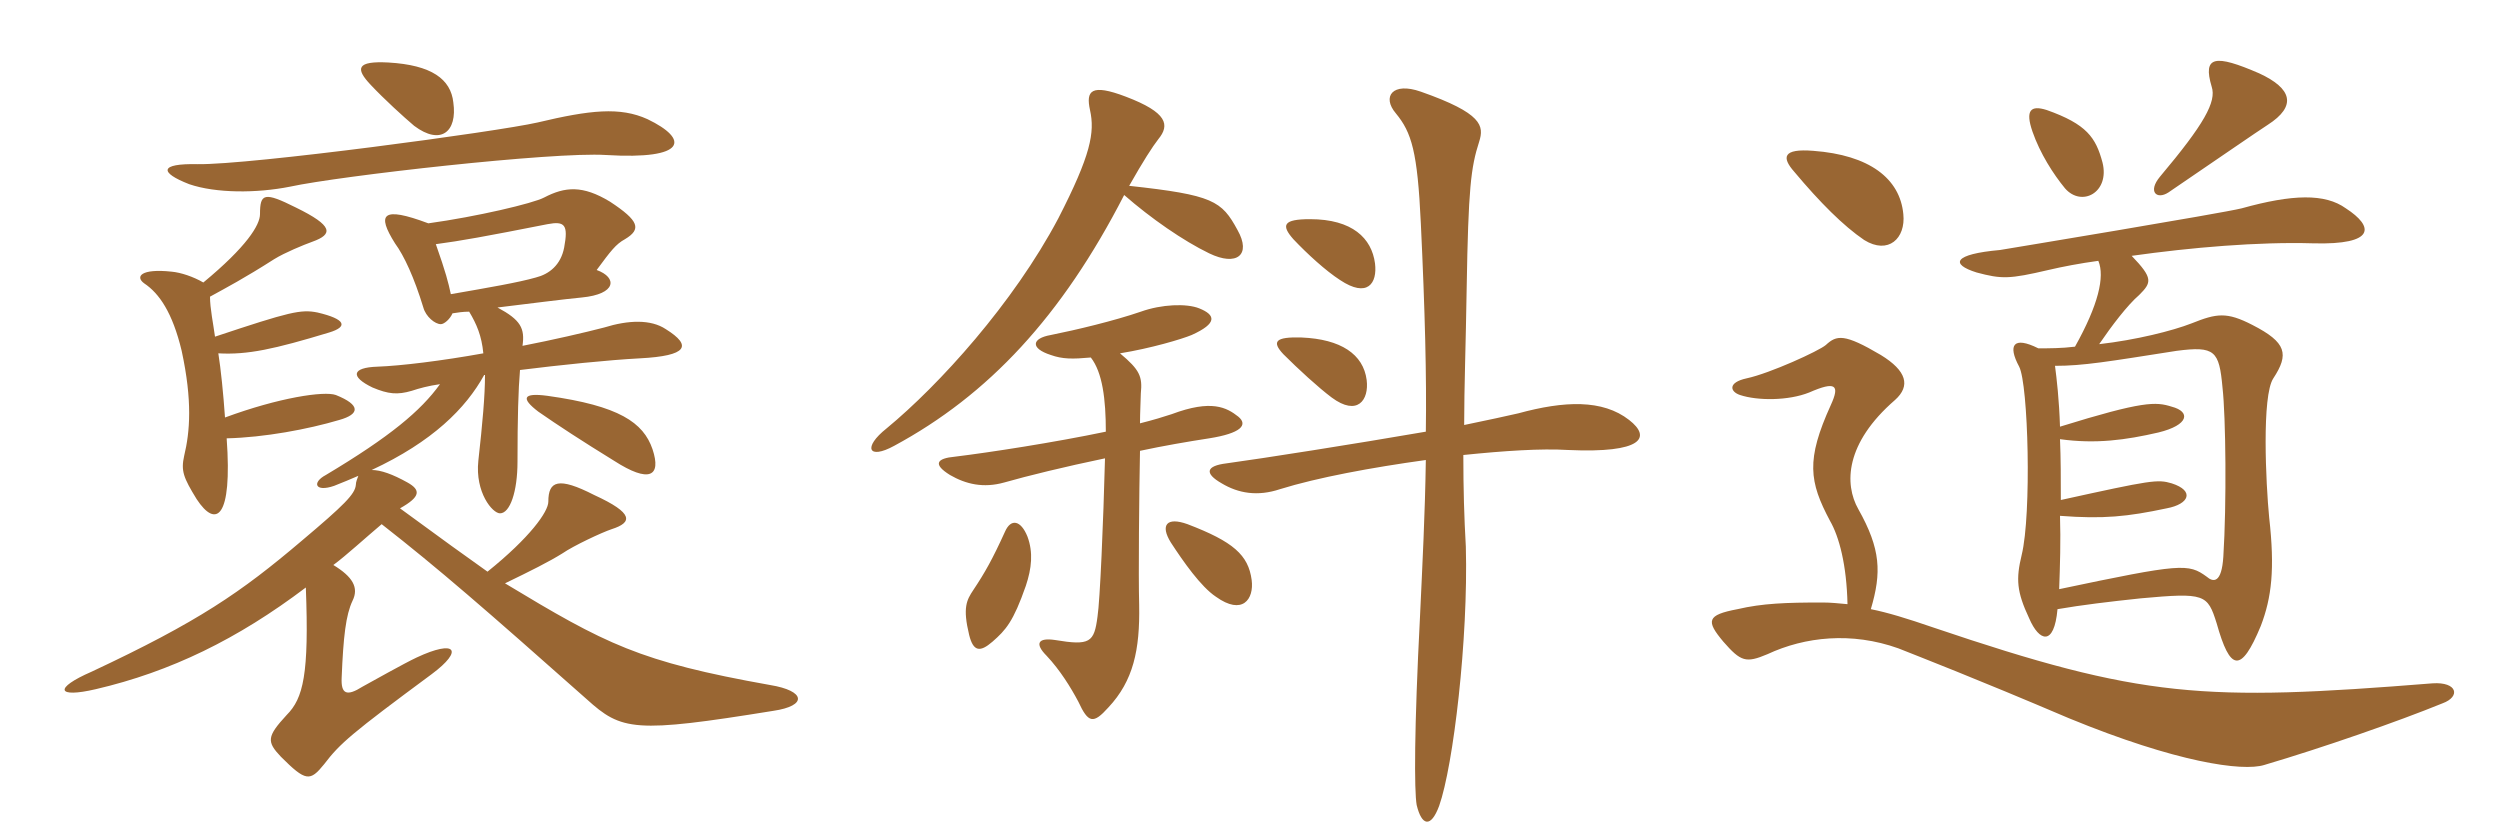 <svg xmlns="http://www.w3.org/2000/svg" xmlns:xlink="http://www.w3.org/1999/xlink" width="450" height="150"><path fill="#996633" padding="10" d="M36.60 50.85C34.80 49.80 32.55 49.05 30.90 48.90C25.35 48.30 24.30 49.80 25.95 51C28.65 52.80 31.05 56.25 32.70 63.15C34.65 72.15 34.20 77.70 33.15 82.05C32.55 84.75 33 85.95 35.40 89.85C38.85 95.10 41.85 93.45 40.80 78.90C47.55 78.75 55.50 77.25 61.05 75.60C64.80 74.55 64.95 72.90 60.45 71.10C58.35 70.35 50.25 71.55 40.50 75.15C40.20 70.80 39.75 66.45 39.30 63.60C44.55 63.90 49.35 62.85 59.25 59.85C62.70 58.80 62.25 57.45 57.15 56.25C54.15 55.65 52.20 56.10 38.70 60.60C38.40 58.35 37.80 55.50 37.80 53.40C40.80 51.75 43.95 50.10 49.35 46.65C51.30 45.45 54.60 44.10 56.25 43.50C60 42.15 60 40.65 53.25 37.35C47.55 34.50 46.80 34.80 46.80 38.55C46.80 40.50 44.40 44.40 36.60 50.85ZM117.45 80.85C115.80 76.05 111.45 73.05 98.55 71.25C94.05 70.65 93.75 71.70 96.90 74.10C100.35 76.50 104.70 79.35 110.55 82.95C116.85 87 119.10 85.80 117.45 80.85ZM81.60 18.45C81.15 14.25 77.70 11.70 69.90 11.25C64.20 10.95 63.90 12.30 66.75 15.30C69.15 17.85 72.60 21 74.55 22.65C79.35 26.25 82.35 23.70 81.60 18.45ZM35.55 29.55C28.65 29.40 28.65 31.05 34.05 33.15C38.85 34.80 46.20 34.80 52.20 33.60C61.20 31.65 99.60 27.30 109.05 27.90C123.75 28.80 124.05 25.05 116.55 21.45C111.60 19.20 106.20 19.80 96.75 22.05C89.55 23.70 45 29.70 35.55 29.55ZM78.45 43.95C82.95 43.35 87.15 42.60 98.55 40.35C101.70 39.75 102.30 40.50 101.55 44.55C100.95 47.70 98.85 49.35 96.45 49.95C93.30 50.85 88.05 51.75 81.15 52.95C80.70 50.85 80.25 49.05 78.45 43.95ZM87.15 67.50L87.30 67.50C87.30 71.25 86.85 76.20 86.10 82.95C85.50 88.65 88.65 92.40 90 92.40C91.80 92.40 93.15 88.50 93.15 83.10C93.15 75.30 93.30 70.05 93.60 66.60C100.80 65.70 109.50 64.80 115.20 64.50C123.75 64.05 124.65 62.25 119.85 59.25C117.15 57.45 113.10 57.60 108.75 58.95C105.30 59.85 99.45 61.20 94.05 62.25C94.50 59.10 93.75 57.60 89.55 55.35C95.70 54.60 101.55 53.85 104.70 53.55C111 52.95 111.15 49.95 107.40 48.60C109.95 45.15 110.85 43.95 112.50 43.05C115.50 41.25 115.05 39.75 109.80 36.30C104.85 33.30 101.70 33.60 97.95 35.55C96 36.60 85.80 39 77.10 40.20C68.70 37.05 67.80 38.55 71.10 43.80C72.75 46.05 74.55 49.95 76.20 55.35C76.65 57 78.30 58.35 79.35 58.35C79.95 58.35 81 57.45 81.45 56.40C82.35 56.25 83.40 56.10 84.45 56.10C85.80 58.35 86.70 60.45 87 63.60C79.50 64.95 72.15 65.85 67.95 66C63.30 66.15 63 67.80 67.05 69.75C69.90 70.95 71.55 71.10 74.10 70.35C75.45 69.90 77.10 69.45 79.20 69.15C75.75 73.95 70.20 78.60 58.65 85.50C56.10 86.85 56.70 88.65 60.15 87.45C61.65 86.85 63.15 86.25 64.50 85.65C64.35 86.10 64.05 86.70 64.05 87.30C63.90 88.95 61.95 90.90 54.30 97.35C43.35 106.65 35.70 111.90 16.50 120.90C9.60 123.90 10.20 125.70 17.25 124.05C30.75 120.90 42.75 115.05 55.05 105.75C55.65 121.35 54.60 125.70 51.60 128.70C48 132.60 48 133.50 50.55 136.20C55.05 140.70 55.80 140.70 58.35 137.55C61.20 133.80 63.30 132 77.70 121.35C83.55 117 82.05 115.05 75 118.35C72.75 119.40 66.90 122.70 65.25 123.60C62.40 125.40 61.35 124.95 61.50 121.95C61.80 114.60 62.25 110.70 63.45 108.15C64.65 105.75 63.45 103.80 60 101.70C62.25 100.05 65.85 96.75 68.70 94.35C79.05 102.45 87.15 109.50 105.60 125.85C111.90 131.55 114.15 132 139.20 127.95C145.35 127.05 145.05 124.35 138.60 123.30C115.05 119.10 109.05 115.95 90.90 105C95.55 102.75 98.85 101.10 101.25 99.60C103.20 98.25 108.30 95.85 110.10 95.25C113.85 94.05 114.15 92.40 106.95 89.10C100.50 85.80 98.70 86.55 98.70 90.30C98.70 92.10 95.40 96.75 87.75 102.90C84.15 100.35 79.35 96.90 72 91.50C75.75 89.40 75.75 88.20 73.35 86.85C70.65 85.35 68.55 84.60 66.90 84.60C77.85 79.50 83.85 73.50 87.15 67.50ZM247.50 47.40C246.90 42.90 243.45 39.45 235.80 39.45C231 39.45 230.55 40.50 232.80 43.05C235.35 45.75 238.65 48.75 241.20 50.40C246.15 53.70 247.95 51 247.50 47.40ZM222.75 41.40C219.90 36.15 218.40 35.10 203.25 33.45C205.80 28.95 207.45 26.40 208.50 25.05C210.60 22.50 210.15 20.25 202.65 17.40C196.35 15 195.45 16.35 196.20 19.80C197.10 23.85 196.35 27.90 190.50 39.30C182.40 54.60 169.05 69.30 159.60 77.10C155.25 80.55 156.30 82.80 160.95 80.25C177.90 71.10 191.10 57 202.35 35.10C207.15 39.30 213 43.35 217.65 45.60C222.60 48 225.30 45.90 222.75 41.40ZM246 68.40C245.40 63.75 241.35 61.05 234.30 60.75C229.50 60.60 228.90 61.50 231 63.75C233.70 66.45 237.30 69.75 239.70 71.55C244.35 75 246.45 72 246 68.40ZM293.25 75.60C288.45 71.85 281.55 72.15 273.30 74.40C271.35 74.85 267.90 75.60 263.55 76.50C263.55 69.75 263.85 61.80 264 51.90C264.30 33.90 264.75 30.15 266.25 25.50C267.15 22.65 266.85 20.40 255.75 16.50C250.65 14.70 248.70 17.40 251.25 20.40C254.10 23.85 255.15 27.30 255.75 40.20C256.50 55.95 256.80 67.80 256.65 77.70C243.60 79.95 227.40 82.50 220.80 83.40C217.05 83.85 216.75 85.20 219.90 87C222.90 88.80 226.35 89.40 230.40 88.05C237.15 85.95 246.90 84.15 256.65 82.80C256.50 92.70 256.05 101.25 255.60 111C254.55 131.25 254.55 142.35 255 144.90C255.90 148.65 257.55 149.10 259.05 145.05C261.60 137.85 264.30 115.05 263.85 98.40C263.55 93.15 263.40 88.05 263.40 81.90C270.75 81.15 277.35 80.70 282.30 81C295.65 81.60 297.30 78.75 293.25 75.60ZM222.90 75C220.80 73.35 218.10 71.85 210.90 74.55C209.55 75 207.60 75.60 205.20 76.20C205.20 74.40 205.35 71.40 205.35 70.80C205.65 67.80 205.20 66.60 201.60 63.60C207.15 62.70 212.70 61.05 214.50 60.30C219.15 58.20 218.85 56.70 215.85 55.50C213.60 54.60 209.10 54.75 205.35 56.10C200.55 57.75 193.65 59.40 189.15 60.30C185.70 60.90 185.40 62.70 189.15 63.90C191.25 64.65 193.05 64.65 196.35 64.35C198.45 67.05 199.05 71.85 199.05 77.70C189.75 79.65 178.05 81.45 171.90 82.20C168.60 82.50 167.85 83.55 171 85.50C173.85 87.15 177 87.90 180.75 86.85C184.95 85.65 191.70 84 198.90 82.50C198.60 94.05 198 108.15 197.55 111C196.95 115.65 196.20 116.25 189.90 115.20C186.90 114.75 186.15 115.80 188.40 118.05C190.80 120.60 192.75 123.75 194.10 126.30C195.90 130.20 196.80 130.35 199.50 127.35C204 122.55 205.20 117 205.05 108.90C204.90 103.50 205.05 88.65 205.20 81.15C209.40 80.25 213.75 79.50 217.65 78.90C223.35 78 224.70 76.50 222.90 75ZM225.30 104.40C224.70 99.90 222 97.50 213.75 94.35C210 93 208.80 94.50 210.75 97.65C213 101.10 216.15 105.60 218.85 107.40C223.65 110.85 225.75 107.85 225.30 104.40ZM184.95 96.60C183.75 93.60 181.95 93.30 180.90 95.70C178.65 100.65 177.30 103.05 175.20 106.20C174 108 173.25 109.35 174.45 114.30C175.20 117.30 176.40 117.45 178.65 115.50C181.05 113.40 182.40 111.90 184.65 105.45C185.70 102.30 186 99.45 184.95 96.60ZM408.15 22.50C413.55 19.05 412.50 15.90 406.65 13.20C398.70 9.75 396.45 10.05 398.10 15.60C399 18.30 396.75 22.35 388.80 31.80C386.55 34.50 388.20 36 390.30 34.65C397.35 29.85 406.95 23.25 408.15 22.50ZM378.45 29.25C377.25 24.75 375.60 22.35 368.40 19.80C365.55 18.90 364.50 19.80 365.85 23.70C367.20 27.60 369.60 31.35 371.70 33.90C374.70 37.35 379.80 34.65 378.45 29.25ZM342.60 38.55C342 32.10 336.45 27.90 326.40 27.15C320.85 26.70 320.70 28.35 322.95 30.90C327.60 36.45 331.80 40.65 335.55 43.20C339.90 45.90 343.05 42.90 342.60 38.55ZM422.25 37.50C418.50 34.80 412.65 34.95 403.50 37.50C399.90 38.40 361.80 44.70 360 45C351.60 45.75 351 47.55 355.80 49.05C360.30 50.25 361.65 50.25 368.70 48.60C371.25 48 374.40 47.40 377.70 46.95C378.90 49.80 377.70 54.90 373.50 62.40C371.10 62.70 368.85 62.70 366.90 62.70C362.40 60.45 361.35 62.10 363.45 66C365.10 69.15 365.70 92.55 363.90 99.90C362.85 104.25 363 106.50 365.25 111.30C367.05 115.50 369.75 116.40 370.35 109.65C374.70 108.90 379.65 108.30 385.35 107.70C396.90 106.65 397.35 106.95 399 112.20C401.40 120.75 403.35 121.35 406.95 112.65C408.90 107.55 409.50 102.45 408.45 93.15C407.85 87 407.10 71.25 409.20 68.10C412.05 63.75 411.60 61.65 405.45 58.50C400.80 56.10 399 56.40 394.50 58.20C391.05 59.55 384.45 61.20 377.85 61.95C380.10 58.65 382.95 54.90 385.05 53.10C387.30 50.85 387.60 50.10 383.70 46.05C394.35 44.55 406.50 43.50 416.40 43.80C427.65 44.10 427.35 40.80 422.25 37.50ZM439.65 126.60C442.95 125.40 442.35 122.70 437.85 123C396.60 126.30 385.65 125.70 348 112.95C343.20 111.30 339.75 110.25 336.75 109.65C338.70 103.05 338.55 98.85 334.50 91.65C331.95 87.15 332.10 79.80 341.10 72C343.95 69.45 343.20 66.75 338.55 63.90C331.95 60 330.60 60.30 328.65 62.10C327.45 63.15 318.60 67.20 314.40 68.10C310.95 68.85 311.40 70.50 313.20 71.10C316.35 72.15 321.90 72.15 325.65 70.65C330.45 68.55 331.20 69.30 329.55 72.90C325.05 82.80 325.65 86.70 329.40 93.75C331.05 96.60 332.40 101.70 332.55 108.75C330.90 108.60 329.55 108.45 328.05 108.45C321.45 108.45 317.25 108.60 312.75 109.65C307.20 110.70 307.05 111.75 310.20 115.50C313.35 119.10 314.25 119.40 318.15 117.75C324.90 114.60 333.30 113.70 341.70 116.70C345.45 118.20 355.20 121.95 372.45 129.30C391.80 137.25 403.65 138.90 407.55 137.70C418.20 134.55 431.55 129.90 439.65 126.60ZM400.20 100.20C399.90 105 398.40 104.85 397.20 103.80C393.90 101.40 392.70 101.40 370.65 106.05C370.80 101.85 370.95 97.35 370.80 92.85C378.60 93.45 382.95 93 390 91.50C394.05 90.75 395.10 88.35 390.90 87C388.35 86.25 387.30 86.40 370.95 90C370.95 86.25 370.95 82.50 370.80 79.05C377.25 79.95 382.65 79.20 388.50 77.85C394.05 76.50 394.35 74.10 390.90 73.20C388.05 72.30 385.80 72.15 370.80 76.80C370.65 72 370.20 68.10 369.90 65.85C375 65.85 379.35 65.10 391.80 63.15C398.70 62.25 399.45 63.15 400.05 69.75C400.65 75 400.80 90.75 400.20 100.20Z"/></svg>